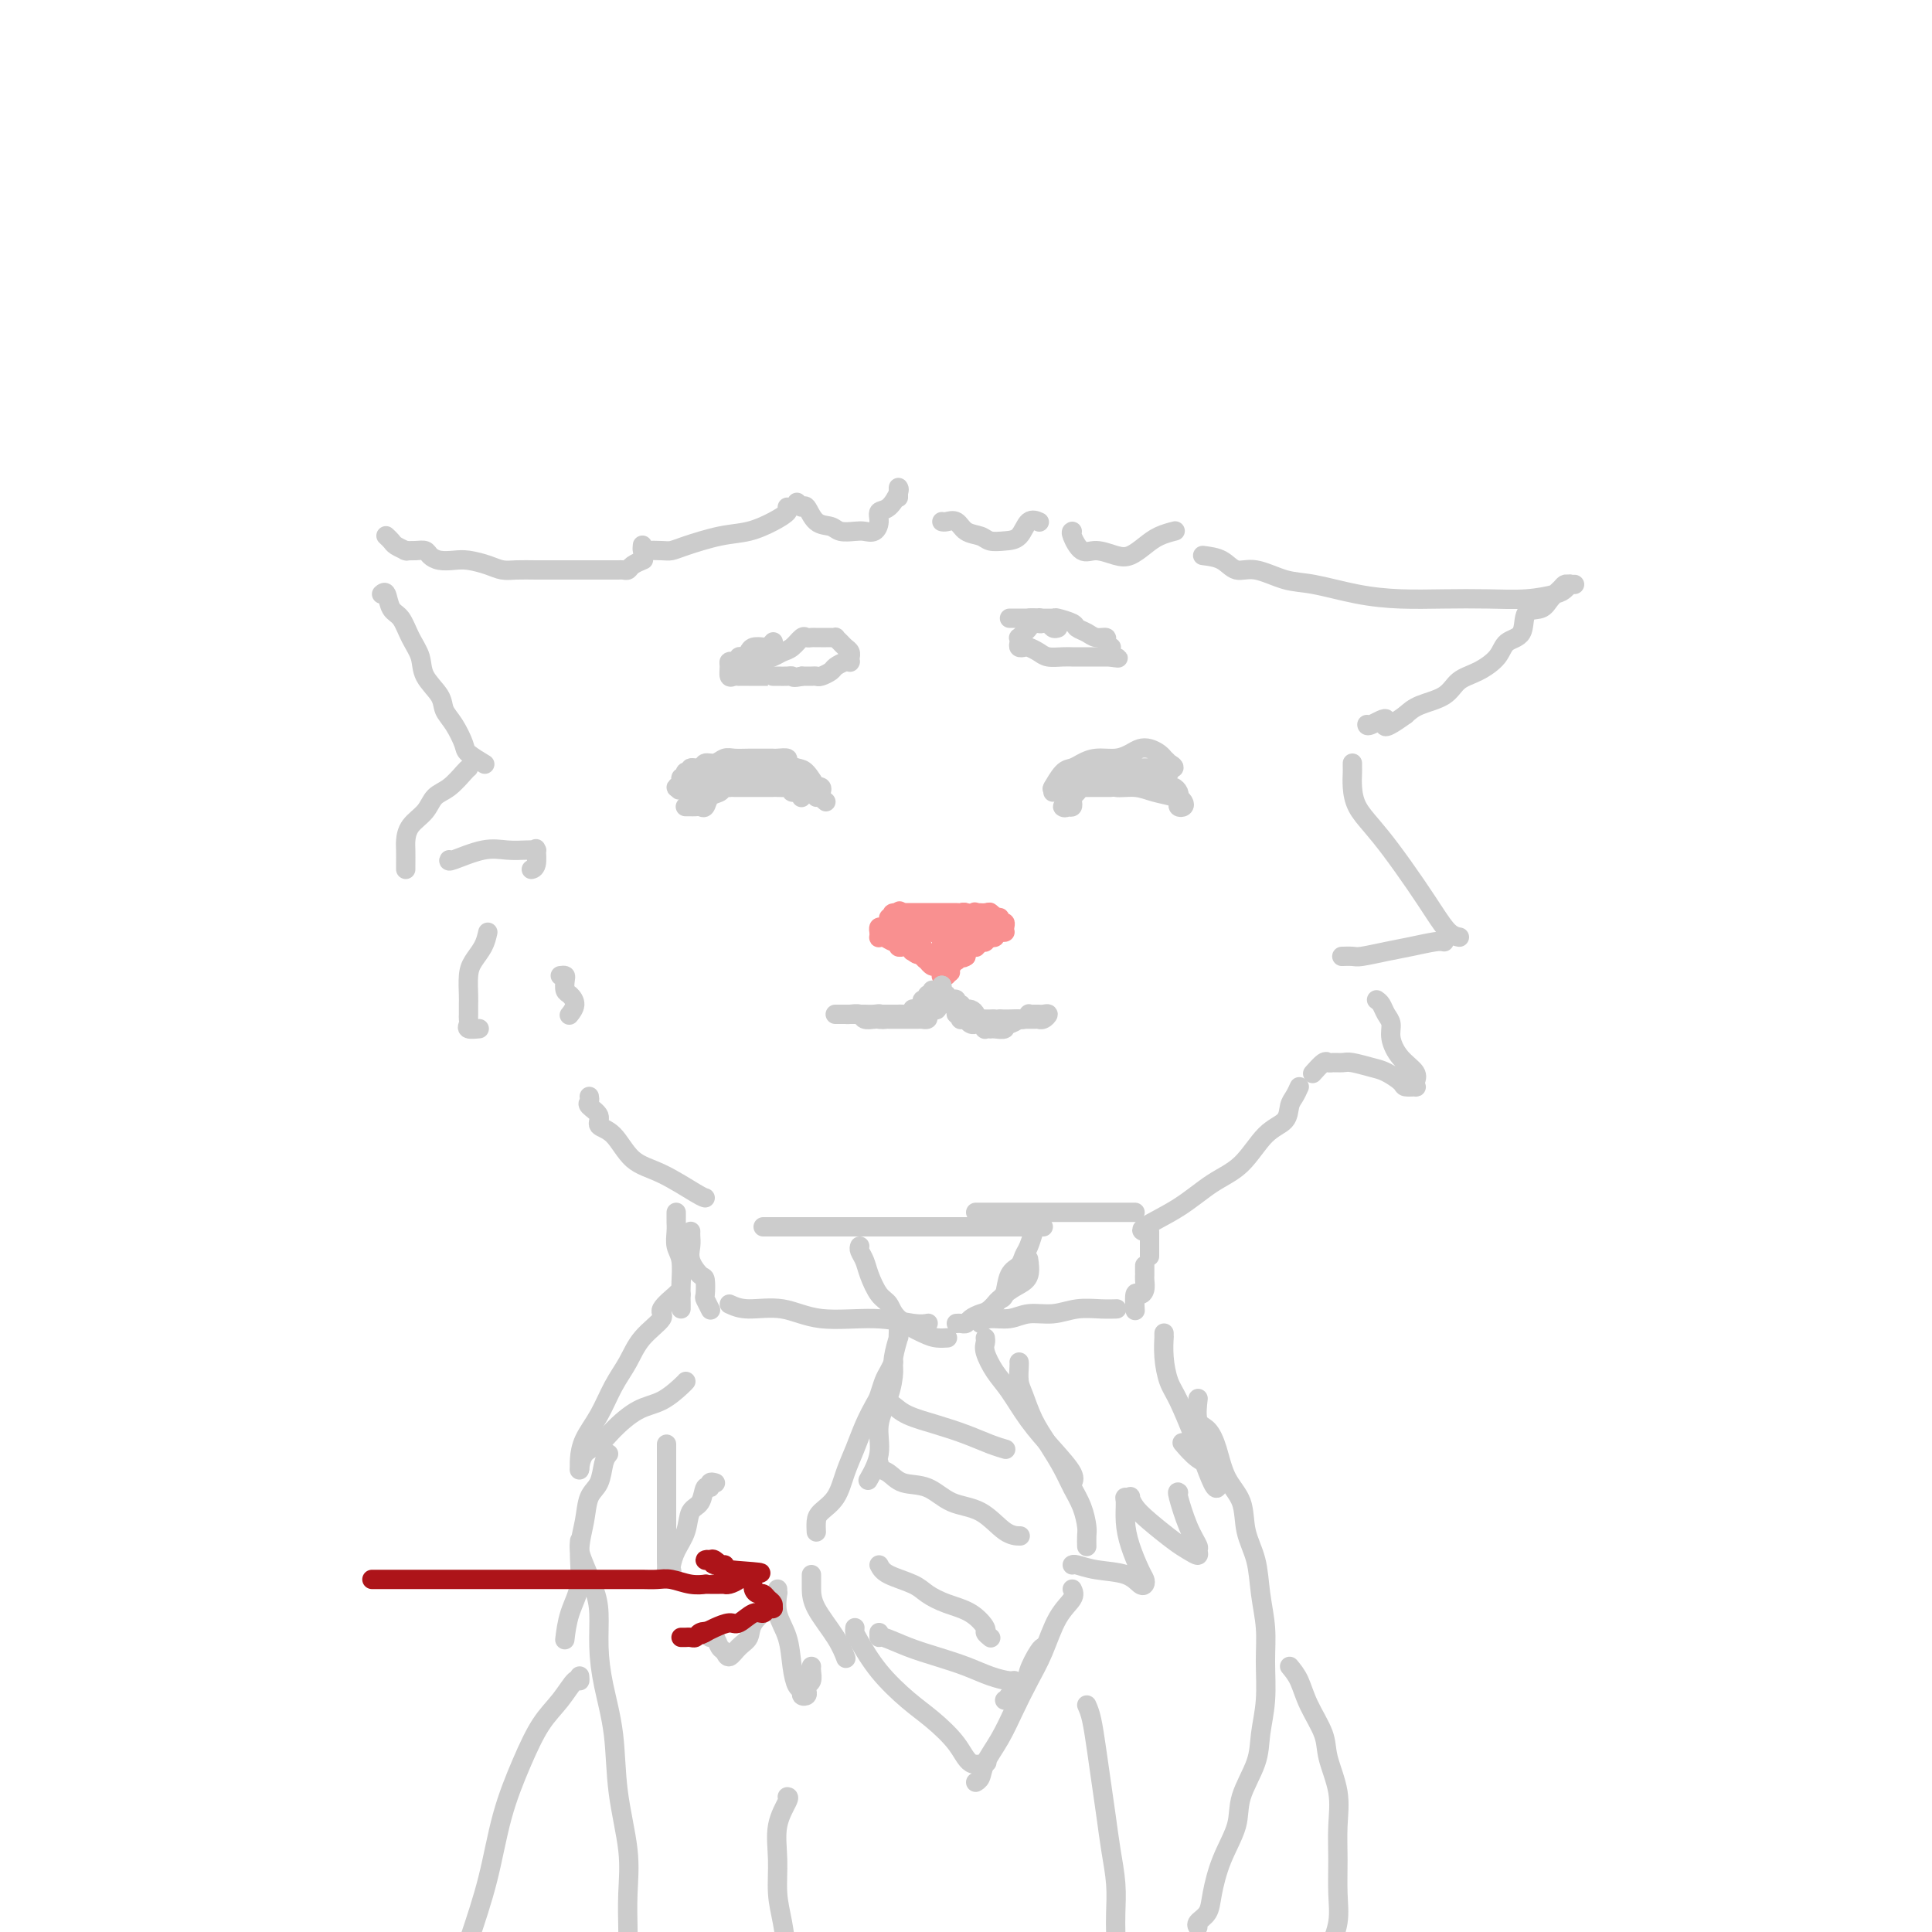 <svg viewBox='0 0 400 400' version='1.1' xmlns='http://www.w3.org/2000/svg' xmlns:xlink='http://www.w3.org/1999/xlink'><g fill='none' stroke='rgb(249,144,144)' stroke-width='4' stroke-linecap='round' stroke-linejoin='round'><path d='M185,193c0.424,0.002 0.849,0.005 1,0c0.151,-0.005 0.029,-0.016 0,0c-0.029,0.016 0.034,0.060 0,0c-0.034,-0.060 -0.166,-0.222 0,0c0.166,0.222 0.631,0.829 1,1c0.369,0.171 0.643,-0.095 1,0c0.357,0.095 0.799,0.550 1,1c0.201,0.450 0.163,0.895 0,1c-0.163,0.105 -0.451,-0.131 0,0c0.451,0.131 1.641,0.627 2,1c0.359,0.373 -0.111,0.621 0,1c0.111,0.379 0.804,0.889 1,1c0.196,0.111 -0.105,-0.177 0,0c0.105,0.177 0.616,0.818 1,1c0.384,0.182 0.643,-0.094 1,0c0.357,0.094 0.814,0.558 1,1c0.186,0.442 0.101,0.861 0,1c-0.101,0.139 -0.220,-0.001 0,0c0.220,0.001 0.777,0.143 1,0c0.223,-0.143 0.111,-0.572 0,-1'/><path d='M196,201c1.636,0.994 0.227,-0.522 0,-1c-0.227,-0.478 0.728,0.082 1,0c0.272,-0.082 -0.137,-0.807 0,-1c0.137,-0.193 0.822,0.146 1,0c0.178,-0.146 -0.149,-0.775 0,-1c0.149,-0.225 0.776,-0.045 1,0c0.224,0.045 0.046,-0.044 0,0c-0.046,0.044 0.040,0.222 0,0c-0.040,-0.222 -0.207,-0.843 0,-1c0.207,-0.157 0.786,0.150 1,0c0.214,-0.150 0.061,-0.757 0,-1c-0.061,-0.243 -0.032,-0.122 0,0c0.032,0.122 0.065,0.244 0,0c-0.065,-0.244 -0.228,-0.854 0,-1c0.228,-0.146 0.846,0.171 1,0c0.154,-0.171 -0.155,-0.830 0,-1c0.155,-0.170 0.774,0.151 1,0c0.226,-0.151 0.061,-0.772 0,-1c-0.061,-0.228 -0.016,-0.061 0,0c0.016,0.061 0.005,0.018 0,0c-0.005,-0.018 -0.002,-0.009 0,0'/><path d='M187,189c0.295,0.000 0.590,0.000 1,0c0.410,-0.000 0.935,-0.000 1,0c0.065,0.000 -0.329,0.000 0,0c0.329,-0.000 1.380,-0.000 2,0c0.620,0.000 0.810,0.000 1,0c0.190,-0.000 0.380,-0.000 1,0c0.620,0.000 1.672,0.000 2,0c0.328,-0.000 -0.066,-0.000 0,0c0.066,0.000 0.592,0.000 1,0c0.408,-0.000 0.700,-0.001 1,0c0.300,0.001 0.610,0.003 1,0c0.390,-0.003 0.860,-0.011 1,0c0.140,0.011 -0.049,0.041 0,0c0.049,-0.041 0.336,-0.155 1,0c0.664,0.155 1.704,0.578 2,1c0.296,0.422 -0.151,0.845 0,1c0.151,0.155 0.900,0.044 1,0c0.100,-0.044 -0.450,-0.022 -1,0'/><path d='M202,191c2.369,0.067 0.791,-0.767 0,-1c-0.791,-0.233 -0.793,0.134 -1,0c-0.207,-0.134 -0.617,-0.768 -1,-1c-0.383,-0.232 -0.738,-0.062 -1,0c-0.262,0.062 -0.432,0.017 -1,0c-0.568,-0.017 -1.535,-0.004 -2,0c-0.465,0.004 -0.429,0.001 -1,0c-0.571,-0.001 -1.749,-0.000 -3,0c-1.251,0.000 -2.574,0.000 -3,0c-0.426,-0.000 0.043,-0.000 0,0c-0.043,0.000 -0.600,0.000 -1,0c-0.400,-0.000 -0.643,-0.000 -1,0c-0.357,0.000 -0.828,0.000 -1,0c-0.172,-0.000 -0.046,-0.000 0,0c0.046,0.000 0.013,0.000 0,0c-0.013,-0.000 -0.007,-0.000 0,0'/><path d='M186,189c-2.475,-0.126 -0.663,0.558 0,1c0.663,0.442 0.177,0.640 0,1c-0.177,0.360 -0.044,0.881 0,1c0.044,0.119 0.001,-0.164 0,0c-0.001,0.164 0.042,0.775 0,1c-0.042,0.225 -0.169,0.064 0,0c0.169,-0.064 0.634,-0.032 1,0c0.366,0.032 0.634,0.064 1,0c0.366,-0.064 0.830,-0.224 1,0c0.170,0.224 0.045,0.830 0,1c-0.045,0.170 -0.009,-0.098 0,0c0.009,0.098 -0.008,0.561 0,1c0.008,0.439 0.041,0.853 0,1c-0.041,0.147 -0.157,0.025 0,0c0.157,-0.025 0.589,0.045 1,0c0.411,-0.045 0.803,-0.204 1,0c0.197,0.204 0.199,0.773 0,1c-0.199,0.227 -0.600,0.114 -1,0'/><path d='M190,197c0.396,1.221 -0.615,0.274 -1,0c-0.385,-0.274 -0.146,0.124 0,0c0.146,-0.124 0.197,-0.769 0,-1c-0.197,-0.231 -0.643,-0.047 -1,0c-0.357,0.047 -0.624,-0.044 -1,0c-0.376,0.044 -0.861,0.222 -1,0c-0.139,-0.222 0.068,-0.843 0,-1c-0.068,-0.157 -0.410,0.150 -1,0c-0.590,-0.150 -1.426,-0.758 -2,-1c-0.574,-0.242 -0.886,-0.117 -1,0c-0.114,0.117 -0.031,0.227 0,0c0.031,-0.227 0.008,-0.792 0,-1c-0.008,-0.208 -0.003,-0.060 0,0c0.003,0.060 0.004,0.031 0,0c-0.004,-0.031 -0.011,-0.064 0,0c0.011,0.064 0.041,0.223 0,0c-0.041,-0.223 -0.152,-0.830 0,-1c0.152,-0.170 0.566,0.098 1,0c0.434,-0.098 0.887,-0.561 1,-1c0.113,-0.439 -0.113,-0.852 0,-1c0.113,-0.148 0.566,-0.029 1,0c0.434,0.029 0.847,-0.031 1,0c0.153,0.031 0.044,0.152 0,0c-0.044,-0.152 -0.022,-0.576 0,-1'/><path d='M186,189c0.467,-0.778 0.133,-0.222 0,0c-0.133,0.222 -0.067,0.111 0,0'/><path d='M205,189c-0.081,-0.122 -0.161,-0.244 0,0c0.161,0.244 0.565,0.853 1,1c0.435,0.147 0.901,-0.167 1,0c0.099,0.167 -0.170,0.815 0,1c0.170,0.185 0.778,-0.094 1,0c0.222,0.094 0.057,0.561 0,1c-0.057,0.439 -0.005,0.849 0,1c0.005,0.151 -0.036,0.044 0,0c0.036,-0.044 0.150,-0.026 0,0c-0.150,0.026 -0.562,0.059 -1,0c-0.438,-0.059 -0.901,-0.212 -1,0c-0.099,0.212 0.166,0.788 0,1c-0.166,0.212 -0.762,0.061 -1,0c-0.238,-0.061 -0.119,-0.030 0,0'/><path d='M205,194c-0.227,0.757 -0.794,0.150 -1,0c-0.206,-0.150 -0.051,0.156 0,0c0.051,-0.156 -0.001,-0.773 0,-1c0.001,-0.227 0.057,-0.064 0,0c-0.057,0.064 -0.226,0.028 0,0c0.226,-0.028 0.846,-0.049 1,0c0.154,0.049 -0.158,0.167 0,0c0.158,-0.167 0.785,-0.619 1,-1c0.215,-0.381 0.016,-0.691 0,-1c-0.016,-0.309 0.150,-0.619 0,-1c-0.150,-0.381 -0.615,-0.834 -1,-1c-0.385,-0.166 -0.691,-0.044 -1,0c-0.309,0.044 -0.622,0.012 -1,0c-0.378,-0.012 -0.822,-0.003 -1,0c-0.178,0.003 -0.089,0.002 0,0'/><path d='M202,189c-0.468,-0.590 -0.139,0.434 0,1c0.139,0.566 0.089,0.674 0,1c-0.089,0.326 -0.216,0.871 0,1c0.216,0.129 0.776,-0.159 1,0c0.224,0.159 0.113,0.764 0,1c-0.113,0.236 -0.229,0.102 0,0c0.229,-0.102 0.804,-0.172 1,0c0.196,0.172 0.014,0.586 0,1c-0.014,0.414 0.141,0.829 0,1c-0.141,0.171 -0.576,0.097 -1,0c-0.424,-0.097 -0.835,-0.218 -1,0c-0.165,0.218 -0.083,0.776 0,1c0.083,0.224 0.166,0.115 0,0c-0.166,-0.115 -0.581,-0.237 -1,0c-0.419,0.237 -0.844,0.833 -1,1c-0.156,0.167 -0.045,-0.095 0,0c0.045,0.095 0.022,0.548 0,1'/><path d='M200,198c-0.842,0.619 -0.947,0.166 -1,0c-0.053,-0.166 -0.052,-0.043 0,0c0.052,0.043 0.157,0.008 0,0c-0.157,-0.008 -0.576,0.010 -1,0c-0.424,-0.010 -0.853,-0.048 -1,0c-0.147,0.048 -0.011,0.181 0,0c0.011,-0.181 -0.101,-0.675 0,-1c0.101,-0.325 0.416,-0.480 0,-1c-0.416,-0.520 -1.564,-1.406 -2,-2c-0.436,-0.594 -0.159,-0.895 0,-1c0.159,-0.105 0.201,-0.014 0,0c-0.201,0.014 -0.646,-0.049 -1,0c-0.354,0.049 -0.617,0.209 -1,0c-0.383,-0.209 -0.887,-0.788 -1,-1c-0.113,-0.212 0.166,-0.057 0,0c-0.166,0.057 -0.775,0.015 -1,0c-0.225,-0.015 -0.064,-0.004 0,0c0.064,0.004 0.032,0.002 0,0'/><path d='M191,192c-1.335,-0.928 -0.173,-0.248 1,0c1.173,0.248 2.357,0.066 3,0c0.643,-0.066 0.745,-0.015 1,0c0.255,0.015 0.664,-0.007 1,0c0.336,0.007 0.598,0.043 1,0c0.402,-0.043 0.945,-0.167 1,0c0.055,0.167 -0.376,0.623 -1,1c-0.624,0.377 -1.439,0.674 -2,1c-0.561,0.326 -0.868,0.679 -1,1c-0.132,0.321 -0.088,0.608 0,1c0.088,0.392 0.219,0.889 0,1c-0.219,0.111 -0.790,-0.162 -1,0c-0.210,0.162 -0.060,0.761 0,1c0.060,0.239 0.030,0.120 0,0'/></g>
<g fill='none' stroke='rgb(204,204,204)' stroke-width='4' stroke-linecap='round' stroke-linejoin='round'><path d='M193,205c-0.033,0.414 -0.065,0.828 0,1c0.065,0.172 0.228,0.103 0,0c-0.228,-0.103 -0.846,-0.239 -1,0c-0.154,0.239 0.156,0.852 0,1c-0.156,0.148 -0.776,-0.171 -1,0c-0.224,0.171 -0.050,0.830 0,1c0.050,0.170 -0.025,-0.150 0,0c0.025,0.150 0.150,0.771 0,1c-0.150,0.229 -0.574,0.065 -1,0c-0.426,-0.065 -0.853,-0.032 -1,0c-0.147,0.032 -0.015,0.061 0,0c0.015,-0.061 -0.089,-0.212 0,0c0.089,0.212 0.371,0.789 0,1c-0.371,0.211 -1.395,0.057 -2,0c-0.605,-0.057 -0.791,-0.015 -1,0c-0.209,0.015 -0.441,0.004 -1,0c-0.559,-0.004 -1.445,-0.001 -2,0c-0.555,0.001 -0.777,0.001 -1,0'/><path d='M182,210c-1.670,0.774 -0.345,0.207 0,0c0.345,-0.207 -0.289,-0.056 -1,0c-0.711,0.056 -1.500,0.015 -2,0c-0.500,-0.015 -0.711,-0.004 -1,0c-0.289,0.004 -0.656,0.001 -1,0c-0.344,-0.001 -0.667,-0.000 -1,0c-0.333,0.000 -0.678,0.000 -1,0c-0.322,-0.000 -0.622,-0.000 -1,0c-0.378,0.000 -0.834,-0.000 -1,0c-0.166,0.000 -0.042,0.000 0,0c0.042,-0.000 0.000,-0.000 0,0c-0.000,0.000 0.040,0.000 0,0c-0.040,-0.000 -0.161,-0.001 0,0c0.161,0.001 0.606,0.004 1,0c0.394,-0.004 0.739,-0.015 1,0c0.261,0.015 0.438,0.057 1,0c0.562,-0.057 1.510,-0.211 2,0c0.490,0.211 0.523,0.789 1,1c0.477,0.211 1.398,0.057 2,0c0.602,-0.057 0.886,-0.016 1,0c0.114,0.016 0.057,0.008 0,0'/><path d='M182,211c1.592,0.155 1.071,0.041 1,0c-0.071,-0.041 0.309,-0.011 1,0c0.691,0.011 1.692,0.003 2,0c0.308,-0.003 -0.076,-0.001 0,0c0.076,0.001 0.611,0.000 1,0c0.389,-0.000 0.630,-0.000 1,0c0.370,0.000 0.869,-0.000 1,0c0.131,0.000 -0.105,0.001 0,0c0.105,-0.001 0.550,-0.003 1,0c0.450,0.003 0.904,0.011 1,0c0.096,-0.011 -0.166,-0.041 0,0c0.166,0.041 0.761,0.154 1,0c0.239,-0.154 0.121,-0.576 0,-1c-0.121,-0.424 -0.244,-0.850 0,-1c0.244,-0.150 0.854,-0.025 1,0c0.146,0.025 -0.171,-0.048 0,0c0.171,0.048 0.830,0.219 1,0c0.170,-0.219 -0.151,-0.829 0,-1c0.151,-0.171 0.772,0.098 1,0c0.228,-0.098 0.061,-0.562 0,-1c-0.061,-0.438 -0.016,-0.849 0,-1c0.016,-0.151 0.004,-0.041 0,0c-0.004,0.041 -0.001,0.012 0,0c0.001,-0.012 0.001,-0.006 0,0'/><path d='M195,206c0.464,-1.016 0.124,-1.056 0,-1c-0.124,0.056 -0.033,0.207 0,0c0.033,-0.207 0.010,-0.774 0,-1c-0.010,-0.226 -0.005,-0.113 0,0'/><path d='M195,204c-0.006,0.301 -0.012,0.602 0,1c0.012,0.398 0.040,0.894 0,1c-0.040,0.106 -0.150,-0.179 0,0c0.150,0.179 0.561,0.823 1,1c0.439,0.177 0.906,-0.111 1,0c0.094,0.111 -0.185,0.622 0,1c0.185,0.378 0.833,0.623 1,1c0.167,0.377 -0.147,0.886 0,1c0.147,0.114 0.757,-0.167 1,0c0.243,0.167 0.121,0.780 0,1c-0.121,0.220 -0.239,0.045 0,0c0.239,-0.045 0.835,0.041 1,0c0.165,-0.041 -0.100,-0.207 0,0c0.100,0.207 0.565,0.788 1,1c0.435,0.212 0.838,0.056 1,0c0.162,-0.056 0.082,-0.011 0,0c-0.082,0.011 -0.167,-0.011 0,0c0.167,0.011 0.584,0.056 1,0c0.416,-0.056 0.829,-0.211 1,0c0.171,0.211 0.100,0.788 0,1c-0.100,0.212 -0.229,0.058 0,0c0.229,-0.058 0.817,-0.019 1,0c0.183,0.019 -0.040,0.020 0,0c0.040,-0.020 0.342,-0.061 1,0c0.658,0.061 1.671,0.222 2,0c0.329,-0.222 -0.027,-0.829 0,-1c0.027,-0.171 0.436,0.094 1,0c0.564,-0.094 1.282,-0.547 2,-1'/><path d='M211,211c1.885,0.000 1.097,0.000 1,0c-0.097,-0.000 0.495,-0.000 1,0c0.505,0.000 0.922,0.001 1,0c0.078,-0.001 -0.185,-0.004 0,0c0.185,0.004 0.817,0.015 1,0c0.183,-0.015 -0.085,-0.057 0,0c0.085,0.057 0.521,0.211 1,0c0.479,-0.211 1.001,-0.789 1,-1c-0.001,-0.211 -0.526,-0.056 -1,0c-0.474,0.056 -0.897,0.014 -1,0c-0.103,-0.014 0.113,-0.000 0,0c-0.113,0.000 -0.554,-0.014 -1,0c-0.446,0.014 -0.897,0.056 -1,0c-0.103,-0.056 0.141,-0.211 0,0c-0.141,0.211 -0.668,0.789 -1,1c-0.332,0.211 -0.471,0.057 -1,0c-0.529,-0.057 -1.450,-0.015 -2,0c-0.550,0.015 -0.729,0.004 -1,0c-0.271,-0.004 -0.636,-0.002 -1,0'/><path d='M207,211c-1.708,0.155 -0.979,0.042 -1,0c-0.021,-0.042 -0.793,-0.011 -1,0c-0.207,0.011 0.151,0.004 0,0c-0.151,-0.004 -0.810,-0.004 -1,0c-0.190,0.004 0.090,0.011 0,0c-0.090,-0.011 -0.550,-0.041 -1,0c-0.450,0.041 -0.890,0.154 -1,0c-0.110,-0.154 0.110,-0.576 0,-1c-0.110,-0.424 -0.550,-0.850 -1,-1c-0.450,-0.150 -0.909,-0.025 -1,0c-0.091,0.025 0.187,-0.050 0,0c-0.187,0.050 -0.837,0.223 -1,0c-0.163,-0.223 0.163,-0.843 0,-1c-0.163,-0.157 -0.813,0.150 -1,0c-0.187,-0.150 0.090,-0.758 0,-1c-0.090,-0.242 -0.546,-0.117 -1,0c-0.454,0.117 -0.906,0.228 -1,0c-0.094,-0.228 0.171,-0.793 0,-1c-0.171,-0.207 -0.777,-0.056 -1,0c-0.223,0.056 -0.064,0.016 0,0c0.064,-0.016 0.032,-0.008 0,0'/><path d='M218,164c-0.013,-0.400 -0.025,-0.800 0,-1c0.025,-0.200 0.089,-0.200 0,0c-0.089,0.200 -0.331,0.600 0,0c0.331,-0.600 1.236,-2.198 2,-3c0.764,-0.802 1.388,-0.806 2,-1c0.612,-0.194 1.214,-0.577 2,-1c0.786,-0.423 1.758,-0.885 3,-1c1.242,-0.115 2.756,0.115 4,0c1.244,-0.115 2.218,-0.577 3,-1c0.782,-0.423 1.373,-0.807 2,-1c0.627,-0.193 1.291,-0.197 2,0c0.709,0.197 1.462,0.593 2,1c0.538,0.407 0.860,0.826 1,1c0.140,0.174 0.096,0.103 0,0c-0.096,-0.103 -0.246,-0.238 0,0c0.246,0.238 0.888,0.848 1,1c0.112,0.152 -0.304,-0.155 0,0c0.304,0.155 1.329,0.774 1,1c-0.329,0.226 -2.012,0.061 -3,0c-0.988,-0.061 -1.282,-0.017 -2,0c-0.718,0.017 -1.859,0.009 -3,0'/><path d='M235,159c-2.045,-0.000 -3.159,-0.001 -4,0c-0.841,0.001 -1.409,0.004 -2,0c-0.591,-0.004 -1.206,-0.015 -2,0c-0.794,0.015 -1.767,0.055 -2,0c-0.233,-0.055 0.275,-0.207 0,0c-0.275,0.207 -1.332,0.772 -2,1c-0.668,0.228 -0.949,0.118 -1,0c-0.051,-0.118 0.126,-0.243 0,0c-0.126,0.243 -0.554,0.853 -1,1c-0.446,0.147 -0.909,-0.171 -1,0c-0.091,0.171 0.189,0.830 0,1c-0.189,0.170 -0.847,-0.150 -1,0c-0.153,0.150 0.199,0.771 0,1c-0.199,0.229 -0.948,0.068 -1,0c-0.052,-0.068 0.594,-0.043 1,0c0.406,0.043 0.571,0.102 1,0c0.429,-0.102 1.121,-0.367 2,-1c0.879,-0.633 1.946,-1.634 3,-2c1.054,-0.366 2.094,-0.098 3,0c0.906,0.098 1.678,0.026 3,0c1.322,-0.026 3.194,-0.007 4,0c0.806,0.007 0.545,0.002 1,0c0.455,-0.002 1.625,-0.001 2,0c0.375,0.001 -0.044,0.000 0,0c0.044,-0.000 0.550,-0.000 1,0c0.450,0.000 0.843,0.000 1,0c0.157,-0.000 0.079,-0.000 0,0'/><path d='M240,160c3.581,-0.362 1.534,0.233 1,1c-0.534,0.767 0.444,1.707 1,2c0.556,0.293 0.688,-0.062 1,0c0.312,0.062 0.803,0.542 1,1c0.197,0.458 0.102,0.894 0,1c-0.102,0.106 -0.209,-0.118 0,0c0.209,0.118 0.735,0.579 1,1c0.265,0.421 0.269,0.804 0,1c-0.269,0.196 -0.812,0.206 -1,0c-0.188,-0.206 -0.022,-0.629 0,-1c0.022,-0.371 -0.098,-0.692 -1,-1c-0.902,-0.308 -2.584,-0.604 -4,-1c-1.416,-0.396 -2.565,-0.891 -4,-1c-1.435,-0.109 -3.154,0.167 -4,0c-0.846,-0.167 -0.818,-0.777 -1,-1c-0.182,-0.223 -0.573,-0.060 -1,0c-0.427,0.060 -0.889,0.016 -1,0c-0.111,-0.016 0.129,-0.004 0,0c-0.129,0.004 -0.626,0.001 -1,0c-0.374,-0.001 -0.625,-0.000 -1,0c-0.375,0.000 -0.875,0.000 -1,0c-0.125,-0.000 0.124,-0.000 0,0c-0.124,0.000 -0.621,0.000 -1,0c-0.379,-0.000 -0.641,-0.000 -1,0c-0.359,0.000 -0.817,0.000 -1,0c-0.183,-0.000 -0.092,-0.000 0,0'/><path d='M171,166c-0.414,-0.338 -0.827,-0.676 -1,-1c-0.173,-0.324 -0.105,-0.633 0,-1c0.105,-0.367 0.247,-0.791 0,-1c-0.247,-0.209 -0.883,-0.202 -1,0c-0.117,0.202 0.286,0.600 0,0c-0.286,-0.600 -1.260,-2.199 -2,-3c-0.740,-0.801 -1.244,-0.803 -2,-1c-0.756,-0.197 -1.763,-0.589 -2,-1c-0.237,-0.411 0.296,-0.842 0,-1c-0.296,-0.158 -1.420,-0.042 -2,0c-0.580,0.042 -0.617,0.010 -1,0c-0.383,-0.010 -1.114,0.001 -2,0c-0.886,-0.001 -1.929,-0.016 -3,0c-1.071,0.016 -2.169,0.061 -3,0c-0.831,-0.061 -1.393,-0.228 -2,0c-0.607,0.228 -1.258,0.849 -2,1c-0.742,0.151 -1.576,-0.170 -2,0c-0.424,0.170 -0.440,0.829 -1,1c-0.560,0.171 -1.666,-0.146 -2,0c-0.334,0.146 0.102,0.756 0,1c-0.102,0.244 -0.744,0.121 -1,0c-0.256,-0.121 -0.126,-0.239 0,0c0.126,0.239 0.246,0.835 0,1c-0.246,0.165 -0.860,-0.100 -1,0c-0.140,0.100 0.193,0.565 0,1c-0.193,0.435 -0.912,0.838 -1,1c-0.088,0.162 0.456,0.081 1,0'/><path d='M141,163c-1.033,0.882 -0.115,0.586 1,0c1.115,-0.586 2.427,-1.464 3,-2c0.573,-0.536 0.405,-0.732 1,-1c0.595,-0.268 1.951,-0.608 3,-1c1.049,-0.392 1.790,-0.837 2,-1c0.210,-0.163 -0.111,-0.044 0,0c0.111,0.044 0.652,0.015 1,0c0.348,-0.015 0.501,-0.014 1,0c0.499,0.014 1.343,0.043 2,0c0.657,-0.043 1.128,-0.157 2,0c0.872,0.157 2.146,0.584 3,1c0.854,0.416 1.290,0.819 2,1c0.710,0.181 1.696,0.139 2,0c0.304,-0.139 -0.073,-0.374 0,0c0.073,0.374 0.598,1.358 1,2c0.402,0.642 0.682,0.942 1,1c0.318,0.058 0.674,-0.127 1,0c0.326,0.127 0.621,0.567 1,1c0.379,0.433 0.842,0.859 1,1c0.158,0.141 0.011,-0.003 0,0c-0.011,0.003 0.112,0.155 0,0c-0.112,-0.155 -0.461,-0.616 -1,-1c-0.539,-0.384 -1.270,-0.692 -2,-1'/><path d='M166,163c-0.884,-0.491 -1.595,-0.720 -2,-1c-0.405,-0.280 -0.506,-0.611 -1,-1c-0.494,-0.389 -1.381,-0.836 -2,-1c-0.619,-0.164 -0.970,-0.044 -1,0c-0.030,0.044 0.261,0.011 0,0c-0.261,-0.011 -1.074,0.001 -2,0c-0.926,-0.001 -1.966,-0.014 -3,0c-1.034,0.014 -2.063,0.056 -3,0c-0.937,-0.056 -1.781,-0.211 -2,0c-0.219,0.211 0.189,0.789 0,1c-0.189,0.211 -0.974,0.057 -1,0c-0.026,-0.057 0.707,-0.016 1,0c0.293,0.016 0.147,0.008 0,0'/><path d='M166,162c-0.298,-0.000 -0.596,-0.000 -1,0c-0.404,0.000 -0.915,0.000 -1,0c-0.085,-0.000 0.254,-0.000 0,0c-0.254,0.000 -1.102,0.000 -2,0c-0.898,-0.000 -1.847,-0.000 -3,0c-1.153,0.000 -2.509,0.001 -4,0c-1.491,-0.001 -3.117,-0.004 -4,0c-0.883,0.004 -1.024,0.015 -1,0c0.024,-0.015 0.213,-0.058 0,0c-0.213,0.058 -0.827,0.215 -1,0c-0.173,-0.215 0.093,-0.804 0,-1c-0.093,-0.196 -0.547,-0.001 -1,0c-0.453,0.001 -0.905,-0.192 -1,0c-0.095,0.192 0.168,0.769 0,1c-0.168,0.231 -0.766,0.118 -1,0c-0.234,-0.118 -0.105,-0.239 0,0c0.105,0.239 0.186,0.837 0,1c-0.186,0.163 -0.637,-0.111 -1,0c-0.363,0.111 -0.636,0.607 -1,1c-0.364,0.393 -0.818,0.684 -1,1c-0.182,0.316 -0.091,0.658 0,1'/><path d='M143,166c-0.983,1.000 -0.940,1.000 -1,1c-0.060,-0.000 -0.223,-0.001 0,0c0.223,0.001 0.834,0.002 1,0c0.166,-0.002 -0.111,-0.007 0,0c0.111,0.007 0.611,0.027 1,0c0.389,-0.027 0.667,-0.102 1,0c0.333,0.102 0.720,0.381 1,0c0.280,-0.381 0.453,-1.423 1,-2c0.547,-0.577 1.470,-0.691 2,-1c0.530,-0.309 0.668,-0.815 1,-1c0.332,-0.185 0.859,-0.050 1,0c0.141,0.050 -0.103,0.013 0,0c0.103,-0.013 0.553,-0.004 1,0c0.447,0.004 0.889,0.001 1,0c0.111,-0.001 -0.111,-0.000 0,0c0.111,0.000 0.553,0.000 1,0c0.447,-0.000 0.897,-0.000 1,0c0.103,0.000 -0.141,0.000 0,0c0.141,-0.000 0.667,-0.000 1,0c0.333,0.000 0.474,0.000 1,0c0.526,-0.000 1.438,-0.001 2,0c0.562,0.001 0.776,0.004 1,0c0.224,-0.004 0.460,-0.016 1,0c0.540,0.016 1.385,0.061 2,0c0.615,-0.061 1.002,-0.226 1,0c-0.002,0.226 -0.392,0.844 0,1c0.392,0.156 1.567,-0.150 2,0c0.433,0.150 0.124,0.757 0,1c-0.124,0.243 -0.062,0.121 0,0'/><path d='M226,163c-0.447,-0.006 -0.894,-0.013 -1,0c-0.106,0.013 0.129,0.045 0,0c-0.129,-0.045 -0.622,-0.166 -1,0c-0.378,0.166 -0.640,0.619 -1,1c-0.360,0.381 -0.819,0.690 -1,1c-0.181,0.310 -0.084,0.621 0,1c0.084,0.379 0.156,0.826 0,1c-0.156,0.174 -0.540,0.076 -1,0c-0.460,-0.076 -0.996,-0.128 -1,0c-0.004,0.128 0.524,0.437 1,0c0.476,-0.437 0.901,-1.620 1,-2c0.099,-0.380 -0.129,0.042 0,0c0.129,-0.042 0.616,-0.547 1,-1c0.384,-0.453 0.666,-0.853 1,-1c0.334,-0.147 0.720,-0.039 1,0c0.280,0.039 0.453,0.011 1,0c0.547,-0.011 1.466,-0.003 2,0c0.534,0.003 0.682,0.001 1,0c0.318,-0.001 0.805,-0.000 1,0c0.195,0.000 0.097,0.000 0,0'/><path d='M219,130c-0.332,0.111 -0.664,0.222 -1,0c-0.336,-0.222 -0.677,-0.777 -1,-1c-0.323,-0.223 -0.630,-0.113 -1,0c-0.370,0.113 -0.803,0.230 -1,0c-0.197,-0.230 -0.157,-0.805 0,-1c0.157,-0.195 0.430,-0.010 0,0c-0.430,0.010 -1.564,-0.156 -2,0c-0.436,0.156 -0.173,0.634 0,1c0.173,0.366 0.257,0.619 0,1c-0.257,0.381 -0.853,0.889 -1,1c-0.147,0.111 0.156,-0.177 0,0c-0.156,0.177 -0.771,0.818 -1,1c-0.229,0.182 -0.073,-0.096 0,0c0.073,0.096 0.064,0.564 0,1c-0.064,0.436 -0.184,0.838 0,1c0.184,0.162 0.671,0.082 1,0c0.329,-0.082 0.499,-0.165 1,0c0.501,0.165 1.334,0.580 2,1c0.666,0.420 1.166,0.845 2,1c0.834,0.155 2.002,0.042 3,0c0.998,-0.042 1.824,-0.011 2,0c0.176,0.011 -0.299,0.003 0,0c0.299,-0.003 1.372,-0.001 2,0c0.628,0.001 0.812,0.000 1,0c0.188,-0.000 0.379,-0.000 1,0c0.621,0.000 1.672,0.000 2,0c0.328,-0.000 -0.065,-0.000 0,0c0.065,0.000 0.590,0.000 1,0c0.410,-0.000 0.705,-0.000 1,0'/><path d='M230,136c2.938,0.353 0.783,0.235 0,0c-0.783,-0.235 -0.194,-0.589 0,-1c0.194,-0.411 -0.007,-0.880 0,-1c0.007,-0.120 0.221,0.108 0,0c-0.221,-0.108 -0.875,-0.554 -1,-1c-0.125,-0.446 0.281,-0.893 0,-1c-0.281,-0.107 -1.249,0.125 -2,0c-0.751,-0.125 -1.285,-0.608 -2,-1c-0.715,-0.392 -1.612,-0.694 -2,-1c-0.388,-0.306 -0.268,-0.618 -1,-1c-0.732,-0.382 -2.314,-0.834 -3,-1c-0.686,-0.166 -0.474,-0.044 -1,0c-0.526,0.044 -1.791,0.012 -3,0c-1.209,-0.012 -2.363,-0.003 -3,0c-0.637,0.003 -0.758,0.001 -1,0c-0.242,-0.001 -0.603,-0.000 -1,0c-0.397,0.000 -0.828,0.000 -1,0c-0.172,-0.000 -0.086,-0.000 0,0'/><path d='M155,138c-0.104,-0.416 -0.208,-0.833 0,-1c0.208,-0.167 0.727,-0.085 1,0c0.273,0.085 0.301,0.173 1,0c0.699,-0.173 2.071,-0.607 3,-1c0.929,-0.393 1.415,-0.746 2,-1c0.585,-0.254 1.270,-0.408 2,-1c0.730,-0.592 1.505,-1.623 2,-2c0.495,-0.377 0.710,-0.101 1,0c0.290,0.101 0.655,0.027 1,0c0.345,-0.027 0.671,-0.007 1,0c0.329,0.007 0.662,0.001 1,0c0.338,-0.001 0.682,0.003 1,0c0.318,-0.003 0.610,-0.012 1,0c0.390,0.012 0.879,0.044 1,0c0.121,-0.044 -0.125,-0.166 0,0c0.125,0.166 0.622,0.618 1,1c0.378,0.382 0.637,0.695 1,1c0.363,0.305 0.829,0.604 1,1c0.171,0.396 0.046,0.891 0,1c-0.046,0.109 -0.014,-0.168 0,0c0.014,0.168 0.011,0.780 0,1c-0.011,0.220 -0.029,0.048 0,0c0.029,-0.048 0.106,0.029 0,0c-0.106,-0.029 -0.396,-0.166 -1,0c-0.604,0.166 -1.523,0.633 -2,1c-0.477,0.367 -0.512,0.634 -1,1c-0.488,0.366 -1.430,0.830 -2,1c-0.570,0.170 -0.769,0.046 -1,0c-0.231,-0.046 -0.495,-0.013 -1,0c-0.505,0.013 -1.253,0.007 -2,0'/><path d='M166,140c-1.967,0.464 -1.886,0.124 -2,0c-0.114,-0.124 -0.423,-0.033 -1,0c-0.577,0.033 -1.421,0.009 -2,0c-0.579,-0.009 -0.891,-0.002 -1,0c-0.109,0.002 -0.014,0.001 0,0c0.014,-0.001 -0.051,-0.001 -1,0c-0.949,0.001 -2.780,0.002 -4,0c-1.220,-0.002 -1.829,-0.007 -2,0c-0.171,0.007 0.097,0.026 0,0c-0.097,-0.026 -0.559,-0.098 -1,0c-0.441,0.098 -0.860,0.367 -1,0c-0.140,-0.367 0.000,-1.370 0,-2c-0.000,-0.630 -0.141,-0.886 0,-1c0.141,-0.114 0.563,-0.086 1,0c0.437,0.086 0.890,0.230 1,0c0.110,-0.230 -0.121,-0.832 0,-1c0.121,-0.168 0.596,0.100 1,0c0.404,-0.100 0.739,-0.566 1,-1c0.261,-0.434 0.448,-0.834 1,-1c0.552,-0.166 1.467,-0.096 2,0c0.533,0.096 0.682,0.218 1,0c0.318,-0.218 0.805,-0.777 1,-1c0.195,-0.223 0.097,-0.112 0,0'/><path d='M133,116c0.202,-0.083 0.405,-0.166 0,0c-0.405,0.166 -1.417,0.580 -2,1c-0.583,0.420 -0.738,0.845 -1,1c-0.262,0.155 -0.632,0.042 -1,0c-0.368,-0.042 -0.734,-0.011 -1,0c-0.266,0.011 -0.433,0.003 -1,0c-0.567,-0.003 -1.534,-0.001 -3,0c-1.466,0.001 -3.432,0.001 -5,0c-1.568,-0.001 -2.740,-0.003 -4,0c-1.260,0.003 -2.609,0.011 -4,0c-1.391,-0.011 -2.822,-0.042 -4,0c-1.178,0.042 -2.101,0.155 -3,0c-0.899,-0.155 -1.775,-0.580 -3,-1c-1.225,-0.420 -2.800,-0.834 -4,-1c-1.200,-0.166 -2.026,-0.083 -3,0c-0.974,0.083 -2.097,0.166 -3,0c-0.903,-0.166 -1.587,-0.580 -2,-1c-0.413,-0.420 -0.556,-0.845 -1,-1c-0.444,-0.155 -1.189,-0.041 -2,0c-0.811,0.041 -1.688,0.008 -2,0c-0.312,-0.008 -0.058,0.009 0,0c0.058,-0.009 -0.079,-0.045 0,0c0.079,0.045 0.375,0.170 0,0c-0.375,-0.170 -1.421,-0.634 -2,-1c-0.579,-0.366 -0.691,-0.634 -1,-1c-0.309,-0.366 -0.814,-0.829 -1,-1c-0.186,-0.171 -0.053,-0.049 0,0c0.053,0.049 0.027,0.024 0,0'/><path d='M79,123c0.358,-0.305 0.716,-0.609 1,0c0.284,0.609 0.494,2.133 1,3c0.506,0.867 1.309,1.078 2,2c0.691,0.922 1.269,2.554 2,4c0.731,1.446 1.613,2.707 2,4c0.387,1.293 0.279,2.619 1,4c0.721,1.381 2.271,2.817 3,4c0.729,1.183 0.637,2.114 1,3c0.363,0.886 1.180,1.726 2,3c0.820,1.274 1.642,2.981 2,4c0.358,1.019 0.250,1.351 1,2c0.750,0.649 2.357,1.614 3,2c0.643,0.386 0.321,0.193 0,0'/><path d='M133,113c0.009,-0.113 0.019,-0.226 0,0c-0.019,0.226 -0.066,0.791 0,1c0.066,0.209 0.246,0.063 1,0c0.754,-0.063 2.083,-0.044 3,0c0.917,0.044 1.420,0.111 2,0c0.580,-0.111 1.235,-0.400 3,-1c1.765,-0.600 4.641,-1.509 7,-2c2.359,-0.491 4.201,-0.562 6,-1c1.799,-0.438 3.554,-1.241 5,-2c1.446,-0.759 2.582,-1.474 3,-2c0.418,-0.526 0.120,-0.865 0,-1c-0.120,-0.135 -0.060,-0.068 0,0'/><path d='M165,104c0.349,0.508 0.697,1.015 1,1c0.303,-0.015 0.560,-0.554 1,0c0.440,0.554 1.062,2.201 2,3c0.938,0.799 2.191,0.752 3,1c0.809,0.248 1.174,0.793 2,1c0.826,0.207 2.115,0.076 3,0c0.885,-0.076 1.367,-0.098 2,0c0.633,0.098 1.417,0.317 2,0c0.583,-0.317 0.965,-1.171 1,-2c0.035,-0.829 -0.278,-1.633 0,-2c0.278,-0.367 1.146,-0.295 2,-1c0.854,-0.705 1.693,-2.186 2,-3c0.307,-0.814 0.082,-0.960 0,-1c-0.082,-0.040 -0.022,0.028 0,0c0.022,-0.028 0.006,-0.152 0,0c-0.006,0.152 -0.002,0.579 0,1c0.002,0.421 0.000,0.834 0,1c-0.000,0.166 -0.000,0.083 0,0'/><path d='M195,108c0.235,0.055 0.471,0.109 1,0c0.529,-0.109 1.352,-0.383 2,0c0.648,0.383 1.122,1.422 2,2c0.878,0.578 2.160,0.693 3,1c0.840,0.307 1.238,0.804 2,1c0.762,0.196 1.889,0.091 3,0c1.111,-0.091 2.205,-0.169 3,-1c0.795,-0.831 1.291,-2.416 2,-3c0.709,-0.584 1.631,-0.167 2,0c0.369,0.167 0.184,0.083 0,0'/><path d='M222,110c-0.163,0.076 -0.326,0.151 0,1c0.326,0.849 1.140,2.470 2,3c0.860,0.530 1.766,-0.033 3,0c1.234,0.033 2.797,0.660 4,1c1.203,0.340 2.046,0.392 3,0c0.954,-0.392 2.019,-1.229 3,-2c0.981,-0.771 1.880,-1.477 3,-2c1.120,-0.523 2.463,-0.864 3,-1c0.537,-0.136 0.269,-0.068 0,0'/><path d='M249,115c1.432,0.181 2.865,0.362 4,1c1.135,0.638 1.973,1.733 3,2c1.027,0.267 2.242,-0.293 4,0c1.758,0.293 4.059,1.437 6,2c1.941,0.563 3.521,0.543 6,1c2.479,0.457 5.858,1.391 9,2c3.142,0.609 6.046,0.892 9,1c2.954,0.108 5.957,0.040 9,0c3.043,-0.040 6.126,-0.053 9,0c2.874,0.053 5.539,0.172 8,0c2.461,-0.172 4.716,-0.635 6,-1c1.284,-0.365 1.595,-0.634 2,-1c0.405,-0.366 0.904,-0.831 1,-1c0.096,-0.169 -0.211,-0.043 0,0c0.211,0.043 0.940,0.003 1,0c0.060,-0.003 -0.549,0.031 -1,0c-0.451,-0.031 -0.745,-0.127 -1,0c-0.255,0.127 -0.472,0.479 -1,1c-0.528,0.521 -1.367,1.213 -2,2c-0.633,0.787 -1.060,1.670 -2,2c-0.940,0.330 -2.393,0.109 -3,1c-0.607,0.891 -0.368,2.895 -1,4c-0.632,1.105 -2.134,1.311 -3,2c-0.866,0.689 -1.096,1.861 -2,3c-0.904,1.139 -2.483,2.244 -4,3c-1.517,0.756 -2.974,1.161 -4,2c-1.026,0.839 -1.622,2.110 -3,3c-1.378,0.890 -3.536,1.397 -5,2c-1.464,0.603 -2.232,1.301 -3,2'/><path d='M291,148c-6.000,4.343 -4.000,1.700 -4,1c0.000,-0.700 -2.000,0.542 -3,1c-1.000,0.458 -1.000,0.131 -1,0c0.000,-0.131 0.000,-0.065 0,0'/><path d='M280,158c-0.003,0.375 -0.007,0.749 0,1c0.007,0.251 0.023,0.378 0,1c-0.023,0.622 -0.085,1.739 0,3c0.085,1.261 0.319,2.664 1,4c0.681,1.336 1.810,2.603 3,4c1.190,1.397 2.442,2.924 4,5c1.558,2.076 3.423,4.700 5,7c1.577,2.300 2.866,4.276 4,6c1.134,1.724 2.113,3.195 3,4c0.887,0.805 1.682,0.944 2,1c0.318,0.056 0.159,0.028 0,0'/><path d='M299,195c-0.393,-0.091 -0.787,-0.182 -2,0c-1.213,0.182 -3.247,0.637 -5,1c-1.753,0.363 -3.227,0.633 -5,1c-1.773,0.367 -3.846,0.830 -5,1c-1.154,0.170 -1.387,0.046 -2,0c-0.613,-0.046 -1.604,-0.013 -2,0c-0.396,0.013 -0.198,0.007 0,0'/><path d='M285,207c0.342,0.240 0.685,0.479 1,1c0.315,0.521 0.603,1.322 1,2c0.397,0.678 0.901,1.232 1,2c0.099,0.768 -0.209,1.751 0,3c0.209,1.249 0.933,2.765 2,4c1.067,1.235 2.475,2.188 3,3c0.525,0.812 0.168,1.484 0,2c-0.168,0.516 -0.145,0.878 0,1c0.145,0.122 0.413,0.006 0,0c-0.413,-0.006 -1.508,0.100 -2,0c-0.492,-0.100 -0.383,-0.405 -1,-1c-0.617,-0.595 -1.962,-1.480 -3,-2c-1.038,-0.520 -1.770,-0.675 -3,-1c-1.230,-0.325 -2.958,-0.821 -4,-1c-1.042,-0.179 -1.397,-0.041 -2,0c-0.603,0.041 -1.454,-0.017 -2,0c-0.546,0.017 -0.785,0.108 -1,0c-0.215,-0.108 -0.404,-0.414 -1,0c-0.596,0.414 -1.599,1.547 -2,2c-0.401,0.453 -0.201,0.227 0,0'/><path d='M97,159c-0.164,0.124 -0.327,0.248 -1,1c-0.673,0.752 -1.855,2.131 -3,3c-1.145,0.869 -2.254,1.229 -3,2c-0.746,0.771 -1.128,1.954 -2,3c-0.872,1.046 -2.234,1.955 -3,3c-0.766,1.045 -0.937,2.228 -1,3c-0.063,0.772 -0.017,1.135 0,2c0.017,0.865 0.004,2.232 0,3c-0.004,0.768 -0.001,0.938 0,1c0.001,0.062 0.000,0.018 0,0c-0.000,-0.018 -0.000,-0.009 0,0'/><path d='M93,178c-0.133,0.226 -0.267,0.453 1,0c1.267,-0.453 3.933,-1.585 6,-2c2.067,-0.415 3.534,-0.114 5,0c1.466,0.114 2.930,0.041 4,0c1.070,-0.041 1.747,-0.049 2,0c0.253,0.049 0.082,0.157 0,0c-0.082,-0.157 -0.073,-0.578 0,0c0.073,0.578 0.212,2.156 0,3c-0.212,0.844 -0.775,0.956 -1,1c-0.225,0.044 -0.113,0.022 0,0'/><path d='M101,193c-0.227,0.990 -0.453,1.980 -1,3c-0.547,1.020 -1.414,2.070 -2,3c-0.586,0.930 -0.889,1.741 -1,3c-0.111,1.259 -0.029,2.967 0,4c0.029,1.033 0.006,1.391 0,2c-0.006,0.609 0.006,1.470 0,2c-0.006,0.530 -0.029,0.731 0,1c0.029,0.269 0.111,0.608 0,1c-0.111,0.392 -0.414,0.836 0,1c0.414,0.164 1.547,0.047 2,0c0.453,-0.047 0.227,-0.023 0,0'/><path d='M116,202c0.417,-0.057 0.835,-0.115 1,0c0.165,0.115 0.079,0.402 0,1c-0.079,0.598 -0.151,1.505 0,2c0.151,0.495 0.525,0.576 1,1c0.475,0.424 1.051,1.191 1,2c-0.051,0.809 -0.729,1.660 -1,2c-0.271,0.340 -0.136,0.170 0,0'/><path d='M122,227c0.066,0.356 0.131,0.711 0,1c-0.131,0.289 -0.459,0.511 0,1c0.459,0.489 1.705,1.245 2,2c0.295,0.755 -0.359,1.509 0,2c0.359,0.491 1.732,0.720 3,2c1.268,1.280 2.431,3.611 4,5c1.569,1.389 3.544,1.836 6,3c2.456,1.164 5.392,3.044 7,4c1.608,0.956 1.888,0.987 2,1c0.112,0.013 0.056,0.006 0,0'/><path d='M158,254c0.161,0.000 0.322,0.000 1,0c0.678,0.000 1.872,-0.000 3,0c1.128,0.000 2.190,0.000 4,0c1.810,-0.000 4.370,0.000 7,0c2.630,0.000 5.332,-0.000 9,0c3.668,0.000 8.303,0.000 14,0c5.697,-0.000 12.457,0.000 16,0c3.543,0.000 3.869,-0.000 4,0c0.131,0.000 0.065,0.000 0,0'/><path d='M202,251c1.519,0.000 3.039,0.000 5,0c1.961,0.000 4.364,0.000 7,0c2.636,-0.000 5.505,0.000 8,0c2.495,0.000 4.616,0.000 6,0c1.384,0.000 2.031,0.000 3,0c0.969,0.000 2.261,0.000 3,0c0.739,-0.000 0.925,0.000 1,0c0.075,0.000 0.037,0.000 0,0'/><path d='M269,225c-0.315,0.697 -0.631,1.394 -1,2c-0.369,0.606 -0.792,1.122 -1,2c-0.208,0.878 -0.201,2.117 -1,3c-0.799,0.883 -2.405,1.410 -4,3c-1.595,1.590 -3.180,4.244 -5,6c-1.820,1.756 -3.874,2.614 -6,4c-2.126,1.386 -4.322,3.299 -7,5c-2.678,1.701 -5.836,3.189 -7,4c-1.164,0.811 -0.332,0.946 0,1c0.332,0.054 0.166,0.027 0,0'/><path d='M140,251c0.002,0.350 0.004,0.700 0,1c-0.004,0.300 -0.015,0.551 0,1c0.015,0.449 0.057,1.097 0,2c-0.057,0.903 -0.211,2.060 0,3c0.211,0.940 0.789,1.664 1,3c0.211,1.336 0.057,3.286 0,5c-0.057,1.714 -0.015,3.192 0,4c0.015,0.808 0.004,0.945 0,1c-0.004,0.055 -0.002,0.027 0,0'/><path d='M143,255c-0.001,0.019 -0.002,0.038 0,0c0.002,-0.038 0.007,-0.132 0,0c-0.007,0.132 -0.026,0.491 0,1c0.026,0.509 0.098,1.166 0,2c-0.098,0.834 -0.367,1.843 0,3c0.367,1.157 1.370,2.461 2,3c0.630,0.539 0.887,0.313 1,1c0.113,0.687 0.082,2.287 0,3c-0.082,0.713 -0.214,0.538 0,1c0.214,0.462 0.776,1.561 1,2c0.224,0.439 0.112,0.220 0,0'/><path d='M151,270c1.067,0.486 2.134,0.971 4,1c1.866,0.029 4.532,-0.399 7,0c2.468,0.399 4.738,1.623 8,2c3.262,0.377 7.515,-0.095 11,0c3.485,0.095 6.202,0.757 8,1c1.798,0.243 2.676,0.065 3,0c0.324,-0.065 0.092,-0.019 0,0c-0.092,0.019 -0.046,0.009 0,0'/><path d='M178,258c-0.095,0.258 -0.191,0.515 0,1c0.191,0.485 0.667,1.196 1,2c0.333,0.804 0.522,1.700 1,3c0.478,1.300 1.244,3.003 2,4c0.756,0.997 1.502,1.286 2,2c0.498,0.714 0.747,1.851 2,3c1.253,1.149 3.511,2.308 5,3c1.489,0.692 2.209,0.917 3,1c0.791,0.083 1.655,0.024 2,0c0.345,-0.024 0.173,-0.012 0,0'/><path d='M198,274c0.326,-0.023 0.653,-0.046 1,0c0.347,0.046 0.715,0.160 1,0c0.285,-0.160 0.488,-0.595 1,-1c0.512,-0.405 1.332,-0.778 2,-1c0.668,-0.222 1.184,-0.291 2,-1c0.816,-0.709 1.931,-2.057 3,-3c1.069,-0.943 2.091,-1.479 3,-2c0.909,-0.521 1.706,-1.025 2,-2c0.294,-0.975 0.084,-2.421 0,-3c-0.084,-0.579 -0.042,-0.289 0,0'/><path d='M206,270c0.325,-0.418 0.650,-0.836 1,-1c0.350,-0.164 0.723,-0.073 1,-1c0.277,-0.927 0.456,-2.873 1,-4c0.544,-1.127 1.452,-1.437 2,-2c0.548,-0.563 0.735,-1.380 1,-2c0.265,-0.620 0.607,-1.042 1,-2c0.393,-0.958 0.837,-2.453 1,-3c0.163,-0.547 0.044,-0.147 0,0c-0.044,0.147 -0.013,0.042 0,0c0.013,-0.042 0.006,-0.021 0,0'/><path d='M203,274c0.481,-0.455 0.963,-0.910 2,-1c1.037,-0.090 2.630,0.186 4,0c1.370,-0.186 2.518,-0.835 4,-1c1.482,-0.165 3.297,0.152 5,0c1.703,-0.152 3.293,-0.773 5,-1c1.707,-0.227 3.530,-0.061 5,0c1.470,0.061 2.588,0.016 3,0c0.412,-0.016 0.118,-0.005 0,0c-0.118,0.005 -0.059,0.002 0,0'/><path d='M238,260c0.000,0.079 0.000,0.158 0,0c0.000,-0.158 0.000,-0.554 0,-1c0.000,-0.446 0.000,-0.943 0,-1c0.000,-0.057 -0.000,0.325 0,0c0.000,-0.325 0.000,-1.357 0,-2c-0.000,-0.643 -0.000,-0.898 0,-1c0.000,-0.102 0.000,-0.051 0,0'/><path d='M237,262c-0.002,0.326 -0.003,0.652 0,1c0.003,0.348 0.011,0.717 0,1c-0.011,0.283 -0.041,0.479 0,1c0.041,0.521 0.155,1.365 0,2c-0.155,0.635 -0.577,1.060 -1,1c-0.423,-0.060 -0.845,-0.604 -1,0c-0.155,0.604 -0.042,2.355 0,3c0.042,0.645 0.012,0.184 0,0c-0.012,-0.184 -0.006,-0.092 0,0'/><path d='M186,275c0.008,0.281 0.017,0.562 0,1c-0.017,0.438 -0.059,1.031 0,1c0.059,-0.031 0.218,-0.688 0,0c-0.218,0.688 -0.813,2.720 -1,4c-0.187,1.280 0.033,1.808 0,3c-0.033,1.192 -0.321,3.049 -1,5c-0.679,1.951 -1.749,3.997 -2,6c-0.251,2.003 0.317,3.962 0,6c-0.317,2.038 -1.519,4.154 -2,5c-0.481,0.846 -0.240,0.423 0,0'/><path d='M185,282c-0.335,0.700 -0.670,1.400 -1,2c-0.330,0.600 -0.655,1.100 -1,2c-0.345,0.900 -0.712,2.199 -1,3c-0.288,0.801 -0.499,1.103 -1,2c-0.501,0.897 -1.293,2.390 -2,4c-0.707,1.610 -1.328,3.337 -2,5c-0.672,1.663 -1.396,3.262 -2,5c-0.604,1.738 -1.090,3.615 -2,5c-0.910,1.385 -2.244,2.278 -3,3c-0.756,0.722 -0.934,1.271 -1,2c-0.066,0.729 -0.019,1.637 0,2c0.019,0.363 0.009,0.182 0,0'/><path d='M168,326c0.002,0.277 0.004,0.555 0,1c-0.004,0.445 -0.015,1.059 0,2c0.015,0.941 0.056,2.211 1,4c0.944,1.789 2.793,4.097 4,6c1.207,1.903 1.774,3.401 2,4c0.226,0.599 0.113,0.300 0,0'/><path d='M177,337c-0.032,0.336 -0.065,0.672 0,1c0.065,0.328 0.226,0.649 1,2c0.774,1.351 2.159,3.732 4,6c1.841,2.268 4.136,4.422 6,6c1.864,1.578 3.295,2.580 5,4c1.705,1.420 3.684,3.257 5,5c1.316,1.743 1.970,3.392 3,4c1.030,0.608 2.437,0.174 3,0c0.563,-0.174 0.281,-0.087 0,0'/><path d='M204,277c0.043,0.295 0.085,0.591 0,1c-0.085,0.409 -0.299,0.933 0,2c0.299,1.067 1.111,2.677 2,4c0.889,1.323 1.856,2.358 3,4c1.144,1.642 2.464,3.890 4,6c1.536,2.110 3.288,4.081 5,6c1.712,1.919 3.384,3.786 4,5c0.616,1.214 0.176,1.775 0,2c-0.176,0.225 -0.088,0.112 0,0'/><path d='M211,282c0.019,0.142 0.038,0.284 0,1c-0.038,0.716 -0.134,2.008 0,3c0.134,0.992 0.497,1.686 1,3c0.503,1.314 1.147,3.250 2,5c0.853,1.750 1.917,3.316 3,5c1.083,1.684 2.185,3.486 3,5c0.815,1.514 1.343,2.739 2,4c0.657,1.261 1.444,2.559 2,4c0.556,1.441 0.881,3.025 1,4c0.119,0.975 0.032,1.339 0,2c-0.032,0.661 -0.009,1.617 0,2c0.009,0.383 0.005,0.191 0,0'/><path d='M216,341c-0.202,0.047 -0.405,0.093 -1,1c-0.595,0.907 -1.584,2.674 -2,4c-0.416,1.326 -0.259,2.212 -1,3c-0.741,0.788 -2.381,1.479 -3,2c-0.619,0.521 -0.217,0.872 0,1c0.217,0.128 0.251,0.035 0,0c-0.251,-0.035 -0.786,-0.010 -1,0c-0.214,0.010 -0.107,0.005 0,0'/><path d='M222,329c0.268,0.566 0.536,1.132 0,2c-0.536,0.868 -1.875,2.037 -3,4c-1.125,1.963 -2.035,4.720 -3,7c-0.965,2.280 -1.984,4.081 -3,6c-1.016,1.919 -2.027,3.954 -3,6c-0.973,2.046 -1.907,4.104 -3,6c-1.093,1.896 -2.344,3.632 -3,5c-0.656,1.368 -0.715,2.368 -1,3c-0.285,0.632 -0.796,0.895 -1,1c-0.204,0.105 -0.102,0.053 0,0'/><path d='M182,290c-0.067,0.018 -0.133,0.035 0,0c0.133,-0.035 0.467,-0.123 1,0c0.533,0.123 1.265,0.456 2,1c0.735,0.544 1.472,1.298 3,2c1.528,0.702 3.846,1.351 6,2c2.154,0.649 4.144,1.298 6,2c1.856,0.702 3.577,1.458 5,2c1.423,0.542 2.550,0.869 3,1c0.450,0.131 0.225,0.065 0,0'/><path d='M182,303c-0.168,0.368 -0.336,0.736 0,1c0.336,0.264 1.176,0.425 2,1c0.824,0.575 1.630,1.566 3,2c1.370,0.434 3.303,0.313 5,1c1.697,0.687 3.159,2.184 5,3c1.841,0.816 4.060,0.951 6,2c1.940,1.049 3.599,3.013 5,4c1.401,0.987 2.543,0.996 3,1c0.457,0.004 0.228,0.002 0,0'/><path d='M182,324c0.347,0.666 0.693,1.332 2,2c1.307,0.668 3.573,1.338 5,2c1.427,0.662 2.013,1.315 3,2c0.987,0.685 2.373,1.403 4,2c1.627,0.597 3.494,1.074 5,2c1.506,0.926 2.651,2.300 3,3c0.349,0.700 -0.098,0.727 0,1c0.098,0.273 0.742,0.792 1,1c0.258,0.208 0.129,0.104 0,0'/><path d='M182,338c0.000,0.470 0.001,0.941 0,1c-0.001,0.059 -0.003,-0.293 1,0c1.003,0.293 3.011,1.231 5,2c1.989,0.769 3.959,1.368 6,2c2.041,0.632 4.155,1.297 6,2c1.845,0.703 3.423,1.442 5,2c1.577,0.558 3.155,0.933 4,1c0.845,0.067 0.958,-0.174 1,0c0.042,0.174 0.012,0.764 0,1c-0.012,0.236 -0.006,0.118 0,0'/><path d='M141,268c-0.521,0.081 -1.042,0.162 -1,0c0.042,-0.162 0.647,-0.568 0,0c-0.647,0.568 -2.547,2.110 -3,3c-0.453,0.890 0.539,1.129 0,2c-0.539,0.871 -2.610,2.374 -4,4c-1.390,1.626 -2.099,3.373 -3,5c-0.901,1.627 -1.993,3.133 -3,5c-1.007,1.867 -1.930,4.094 -3,6c-1.070,1.906 -2.287,3.490 -3,5c-0.713,1.510 -0.923,2.945 -1,4c-0.077,1.055 -0.022,1.730 0,2c0.022,0.270 0.011,0.135 0,0'/><path d='M120,304c-0.038,0.295 -0.076,0.591 0,0c0.076,-0.591 0.266,-2.068 1,-3c0.734,-0.932 2.011,-1.318 3,-2c0.989,-0.682 1.691,-1.661 3,-3c1.309,-1.339 3.227,-3.038 5,-4c1.773,-0.962 3.403,-1.186 5,-2c1.597,-0.814 3.161,-2.219 4,-3c0.839,-0.781 0.954,-0.937 1,-1c0.046,-0.063 0.023,-0.031 0,0'/><path d='M138,299c0.000,1.326 0.000,2.651 0,4c-0.000,1.349 -0.000,2.721 0,4c0.000,1.279 0.000,2.465 0,4c-0.000,1.535 -0.001,3.420 0,5c0.001,1.580 0.004,2.855 0,4c-0.004,1.145 -0.015,2.160 0,3c0.015,0.840 0.056,1.506 0,2c-0.056,0.494 -0.209,0.818 0,1c0.209,0.182 0.781,0.223 1,0c0.219,-0.223 0.085,-0.711 0,-1c-0.085,-0.289 -0.121,-0.379 0,-1c0.121,-0.621 0.399,-1.771 1,-3c0.601,-1.229 1.524,-2.535 2,-4c0.476,-1.465 0.505,-3.090 1,-4c0.495,-0.910 1.457,-1.105 2,-2c0.543,-0.895 0.668,-2.488 1,-3c0.332,-0.512 0.873,0.059 1,0c0.127,-0.059 -0.158,-0.747 0,-1c0.158,-0.253 0.759,-0.072 1,0c0.241,0.072 0.120,0.036 0,0'/><path d='M147,339c0.335,-0.208 0.670,-0.416 1,0c0.330,0.416 0.656,1.455 1,2c0.344,0.545 0.706,0.597 1,1c0.294,0.403 0.521,1.158 1,1c0.479,-0.158 1.211,-1.230 2,-2c0.789,-0.770 1.634,-1.237 2,-2c0.366,-0.763 0.252,-1.821 1,-3c0.748,-1.179 2.356,-2.480 3,-3c0.644,-0.520 0.322,-0.260 0,0'/><path d='M161,329c-0.014,0.514 -0.029,1.028 0,1c0.029,-0.028 0.101,-0.600 0,0c-0.101,0.600 -0.377,2.370 0,4c0.377,1.630 1.406,3.120 2,5c0.594,1.880 0.751,4.151 1,6c0.249,1.849 0.589,3.277 1,4c0.411,0.723 0.894,0.740 1,1c0.106,0.260 -0.164,0.761 0,1c0.164,0.239 0.762,0.215 1,0c0.238,-0.215 0.116,-0.622 0,-1c-0.116,-0.378 -0.227,-0.728 0,-1c0.227,-0.272 0.793,-0.465 1,-1c0.207,-0.535 0.056,-1.413 0,-2c-0.056,-0.587 -0.016,-0.882 0,-1c0.016,-0.118 0.008,-0.059 0,0'/><path d='M241,276c-0.005,0.509 -0.011,1.017 0,1c0.011,-0.017 0.037,-0.560 0,0c-0.037,0.560 -0.137,2.223 0,4c0.137,1.777 0.513,3.667 1,5c0.487,1.333 1.087,2.110 2,4c0.913,1.890 2.139,4.894 3,7c0.861,2.106 1.355,3.313 2,5c0.645,1.687 1.439,3.853 2,5c0.561,1.147 0.888,1.273 1,1c0.112,-0.273 0.008,-0.946 0,-1c-0.008,-0.054 0.078,0.511 0,0c-0.078,-0.511 -0.322,-2.098 -1,-3c-0.678,-0.902 -1.790,-1.118 -3,-2c-1.210,-0.882 -2.518,-2.430 -3,-3c-0.482,-0.570 -0.138,-0.163 0,0c0.138,0.163 0.069,0.081 0,0'/><path d='M244,309c-0.165,-0.141 -0.330,-0.282 0,1c0.330,1.282 1.155,3.987 2,6c0.845,2.013 1.712,3.334 2,4c0.288,0.666 -0.002,0.677 0,1c0.002,0.323 0.295,0.957 0,1c-0.295,0.043 -1.179,-0.504 -2,-1c-0.821,-0.496 -1.578,-0.942 -3,-2c-1.422,-1.058 -3.509,-2.729 -5,-4c-1.491,-1.271 -2.385,-2.144 -3,-3c-0.615,-0.856 -0.950,-1.696 -1,-2c-0.050,-0.304 0.185,-0.071 0,0c-0.185,0.071 -0.789,-0.020 -1,0c-0.211,0.020 -0.029,0.152 0,1c0.029,0.848 -0.097,2.413 0,4c0.097,1.587 0.416,3.198 1,5c0.584,1.802 1.432,3.797 2,5c0.568,1.203 0.855,1.616 1,2c0.145,0.384 0.148,0.740 0,1c-0.148,0.260 -0.446,0.423 -1,0c-0.554,-0.423 -1.364,-1.434 -3,-2c-1.636,-0.566 -4.098,-0.688 -6,-1c-1.902,-0.312 -3.243,-0.815 -4,-1c-0.757,-0.185 -0.931,-0.053 -1,0c-0.069,0.053 -0.035,0.026 0,0'/><path d='M126,301c-0.364,0.452 -0.729,0.905 -1,2c-0.271,1.095 -0.449,2.833 -1,4c-0.551,1.167 -1.475,1.762 -2,3c-0.525,1.238 -0.652,3.117 -1,5c-0.348,1.883 -0.916,3.770 -1,6c-0.084,2.230 0.318,4.804 0,7c-0.318,2.196 -1.355,4.014 -2,6c-0.645,1.986 -0.899,4.139 -1,5c-0.101,0.861 -0.051,0.431 0,0'/><path d='M120,319c-0.061,0.628 -0.122,1.257 0,2c0.122,0.743 0.427,1.601 1,3c0.573,1.399 1.415,3.338 2,5c0.585,1.662 0.915,3.047 1,5c0.085,1.953 -0.075,4.473 0,7c0.075,2.527 0.384,5.061 1,8c0.616,2.939 1.538,6.283 2,10c0.462,3.717 0.464,7.808 1,12c0.536,4.192 1.608,8.484 2,12c0.392,3.516 0.106,6.254 0,9c-0.106,2.746 -0.030,5.499 0,7c0.030,1.501 0.015,1.751 0,2'/><path d='M163,372c0.228,0.022 0.456,0.044 0,1c-0.456,0.956 -1.597,2.847 -2,5c-0.403,2.153 -0.067,4.567 0,7c0.067,2.433 -0.136,4.886 0,7c0.136,2.114 0.610,3.890 1,6c0.390,2.110 0.695,4.555 1,7'/><path d='M248,290c0.047,-0.414 0.094,-0.828 0,0c-0.094,0.828 -0.330,2.897 0,4c0.330,1.103 1.225,1.238 2,2c0.775,0.762 1.430,2.151 2,4c0.570,1.849 1.056,4.159 2,6c0.944,1.841 2.348,3.215 3,5c0.652,1.785 0.553,3.983 1,6c0.447,2.017 1.441,3.853 2,6c0.559,2.147 0.682,4.604 1,7c0.318,2.396 0.830,4.732 1,7c0.170,2.268 -0.004,4.468 0,7c0.004,2.532 0.186,5.396 0,8c-0.186,2.604 -0.739,4.949 -1,7c-0.261,2.051 -0.231,3.808 -1,6c-0.769,2.192 -2.337,4.817 -3,7c-0.663,2.183 -0.420,3.922 -1,6c-0.580,2.078 -1.984,4.494 -3,7c-1.016,2.506 -1.645,5.102 -2,7c-0.355,1.898 -0.435,3.096 -1,4c-0.565,0.904 -1.614,1.513 -2,2c-0.386,0.487 -0.110,0.854 0,1c0.110,0.146 0.055,0.073 0,0'/><path d='M225,353c0.333,0.756 0.666,1.512 1,3c0.334,1.488 0.668,3.709 1,6c0.332,2.291 0.663,4.654 1,7c0.337,2.346 0.679,4.676 1,7c0.321,2.324 0.622,4.644 1,7c0.378,2.356 0.832,4.750 1,7c0.168,2.250 0.048,4.357 0,6c-0.048,1.643 -0.024,2.821 0,4'/><path d='M267,345c0.706,0.855 1.412,1.710 2,3c0.588,1.290 1.058,3.014 2,5c0.942,1.986 2.358,4.234 3,6c0.642,1.766 0.511,3.051 1,5c0.489,1.949 1.596,4.561 2,7c0.404,2.439 0.103,4.706 0,7c-0.103,2.294 -0.007,4.615 0,7c0.007,2.385 -0.075,4.834 0,7c0.075,2.166 0.307,4.047 0,6c-0.307,1.953 -1.154,3.976 -2,6'/><path d='M120,347c0.048,0.516 0.096,1.032 0,1c-0.096,-0.032 -0.336,-0.612 -1,0c-0.664,0.612 -1.752,2.416 -3,4c-1.248,1.584 -2.658,2.949 -4,5c-1.342,2.051 -2.618,4.787 -4,8c-1.382,3.213 -2.872,6.904 -4,11c-1.128,4.096 -1.894,8.599 -3,13c-1.106,4.401 -2.553,8.701 -4,13'/></g>
<g fill='none' stroke='rgb(173,20,25)' stroke-width='4' stroke-linecap='round' stroke-linejoin='round'><path d='M78,327c-0.480,-0.000 -0.960,-0.000 -1,0c-0.040,0.000 0.362,0.000 1,0c0.638,-0.000 1.514,-0.000 3,0c1.486,0.000 3.584,0.000 7,0c3.416,-0.000 8.150,-0.000 12,0c3.850,0.000 6.816,0.000 11,0c4.184,-0.000 9.584,-0.001 13,0c3.416,0.001 4.847,0.004 6,0c1.153,-0.004 2.030,-0.015 3,0c0.970,0.015 2.035,0.057 3,0c0.965,-0.057 1.831,-0.211 3,0c1.169,0.211 2.642,0.789 4,1c1.358,0.211 2.601,0.057 3,0c0.399,-0.057 -0.047,-0.015 0,0c0.047,0.015 0.586,0.004 1,0c0.414,-0.004 0.701,-0.000 1,0c0.299,0.000 0.609,-0.003 1,0c0.391,0.003 0.864,0.011 1,0c0.136,-0.011 -0.065,-0.041 0,0c0.065,0.041 0.395,0.155 1,0c0.605,-0.155 1.484,-0.577 2,-1c0.516,-0.423 0.667,-0.845 1,-1c0.333,-0.155 0.846,-0.041 1,0c0.154,0.041 -0.052,0.011 0,0c0.052,-0.011 0.360,-0.003 0,0c-0.360,0.003 -1.389,0.001 -2,0c-0.611,-0.001 -0.806,-0.000 -1,0'/><path d='M152,326c11.252,-0.316 2.383,-0.607 -1,-1c-3.383,-0.393 -1.282,-0.890 -1,-1c0.282,-0.110 -1.257,0.165 -2,0c-0.743,-0.165 -0.689,-0.770 -1,-1c-0.311,-0.230 -0.987,-0.087 -1,0c-0.013,0.087 0.638,0.116 1,0c0.362,-0.116 0.436,-0.379 1,0c0.564,0.379 1.618,1.398 2,2c0.382,0.602 0.091,0.787 1,1c0.909,0.213 3.017,0.452 4,1c0.983,0.548 0.842,1.403 1,2c0.158,0.597 0.617,0.934 1,1c0.383,0.066 0.691,-0.140 1,0c0.309,0.140 0.620,0.626 1,1c0.380,0.374 0.831,0.635 1,1c0.169,0.365 0.057,0.834 0,1c-0.057,0.166 -0.059,0.028 0,0c0.059,-0.028 0.177,0.053 0,0c-0.177,-0.053 -0.651,-0.239 -1,0c-0.349,0.239 -0.572,0.904 -1,1c-0.428,0.096 -1.059,-0.378 -2,0c-0.941,0.378 -2.190,1.606 -3,2c-0.810,0.394 -1.180,-0.048 -2,0c-0.820,0.048 -2.092,0.585 -3,1c-0.908,0.415 -1.454,0.707 -2,1'/><path d='M146,338c-2.118,0.944 -0.414,0.306 0,0c0.414,-0.306 -0.464,-0.278 -1,0c-0.536,0.278 -0.731,0.807 -1,1c-0.269,0.193 -0.612,0.052 -1,0c-0.388,-0.052 -0.822,-0.014 -1,0c-0.178,0.014 -0.099,0.004 0,0c0.099,-0.004 0.219,-0.001 0,0c-0.219,0.001 -0.777,0.000 -1,0c-0.223,-0.000 -0.112,-0.000 0,0'/></g>
</svg>